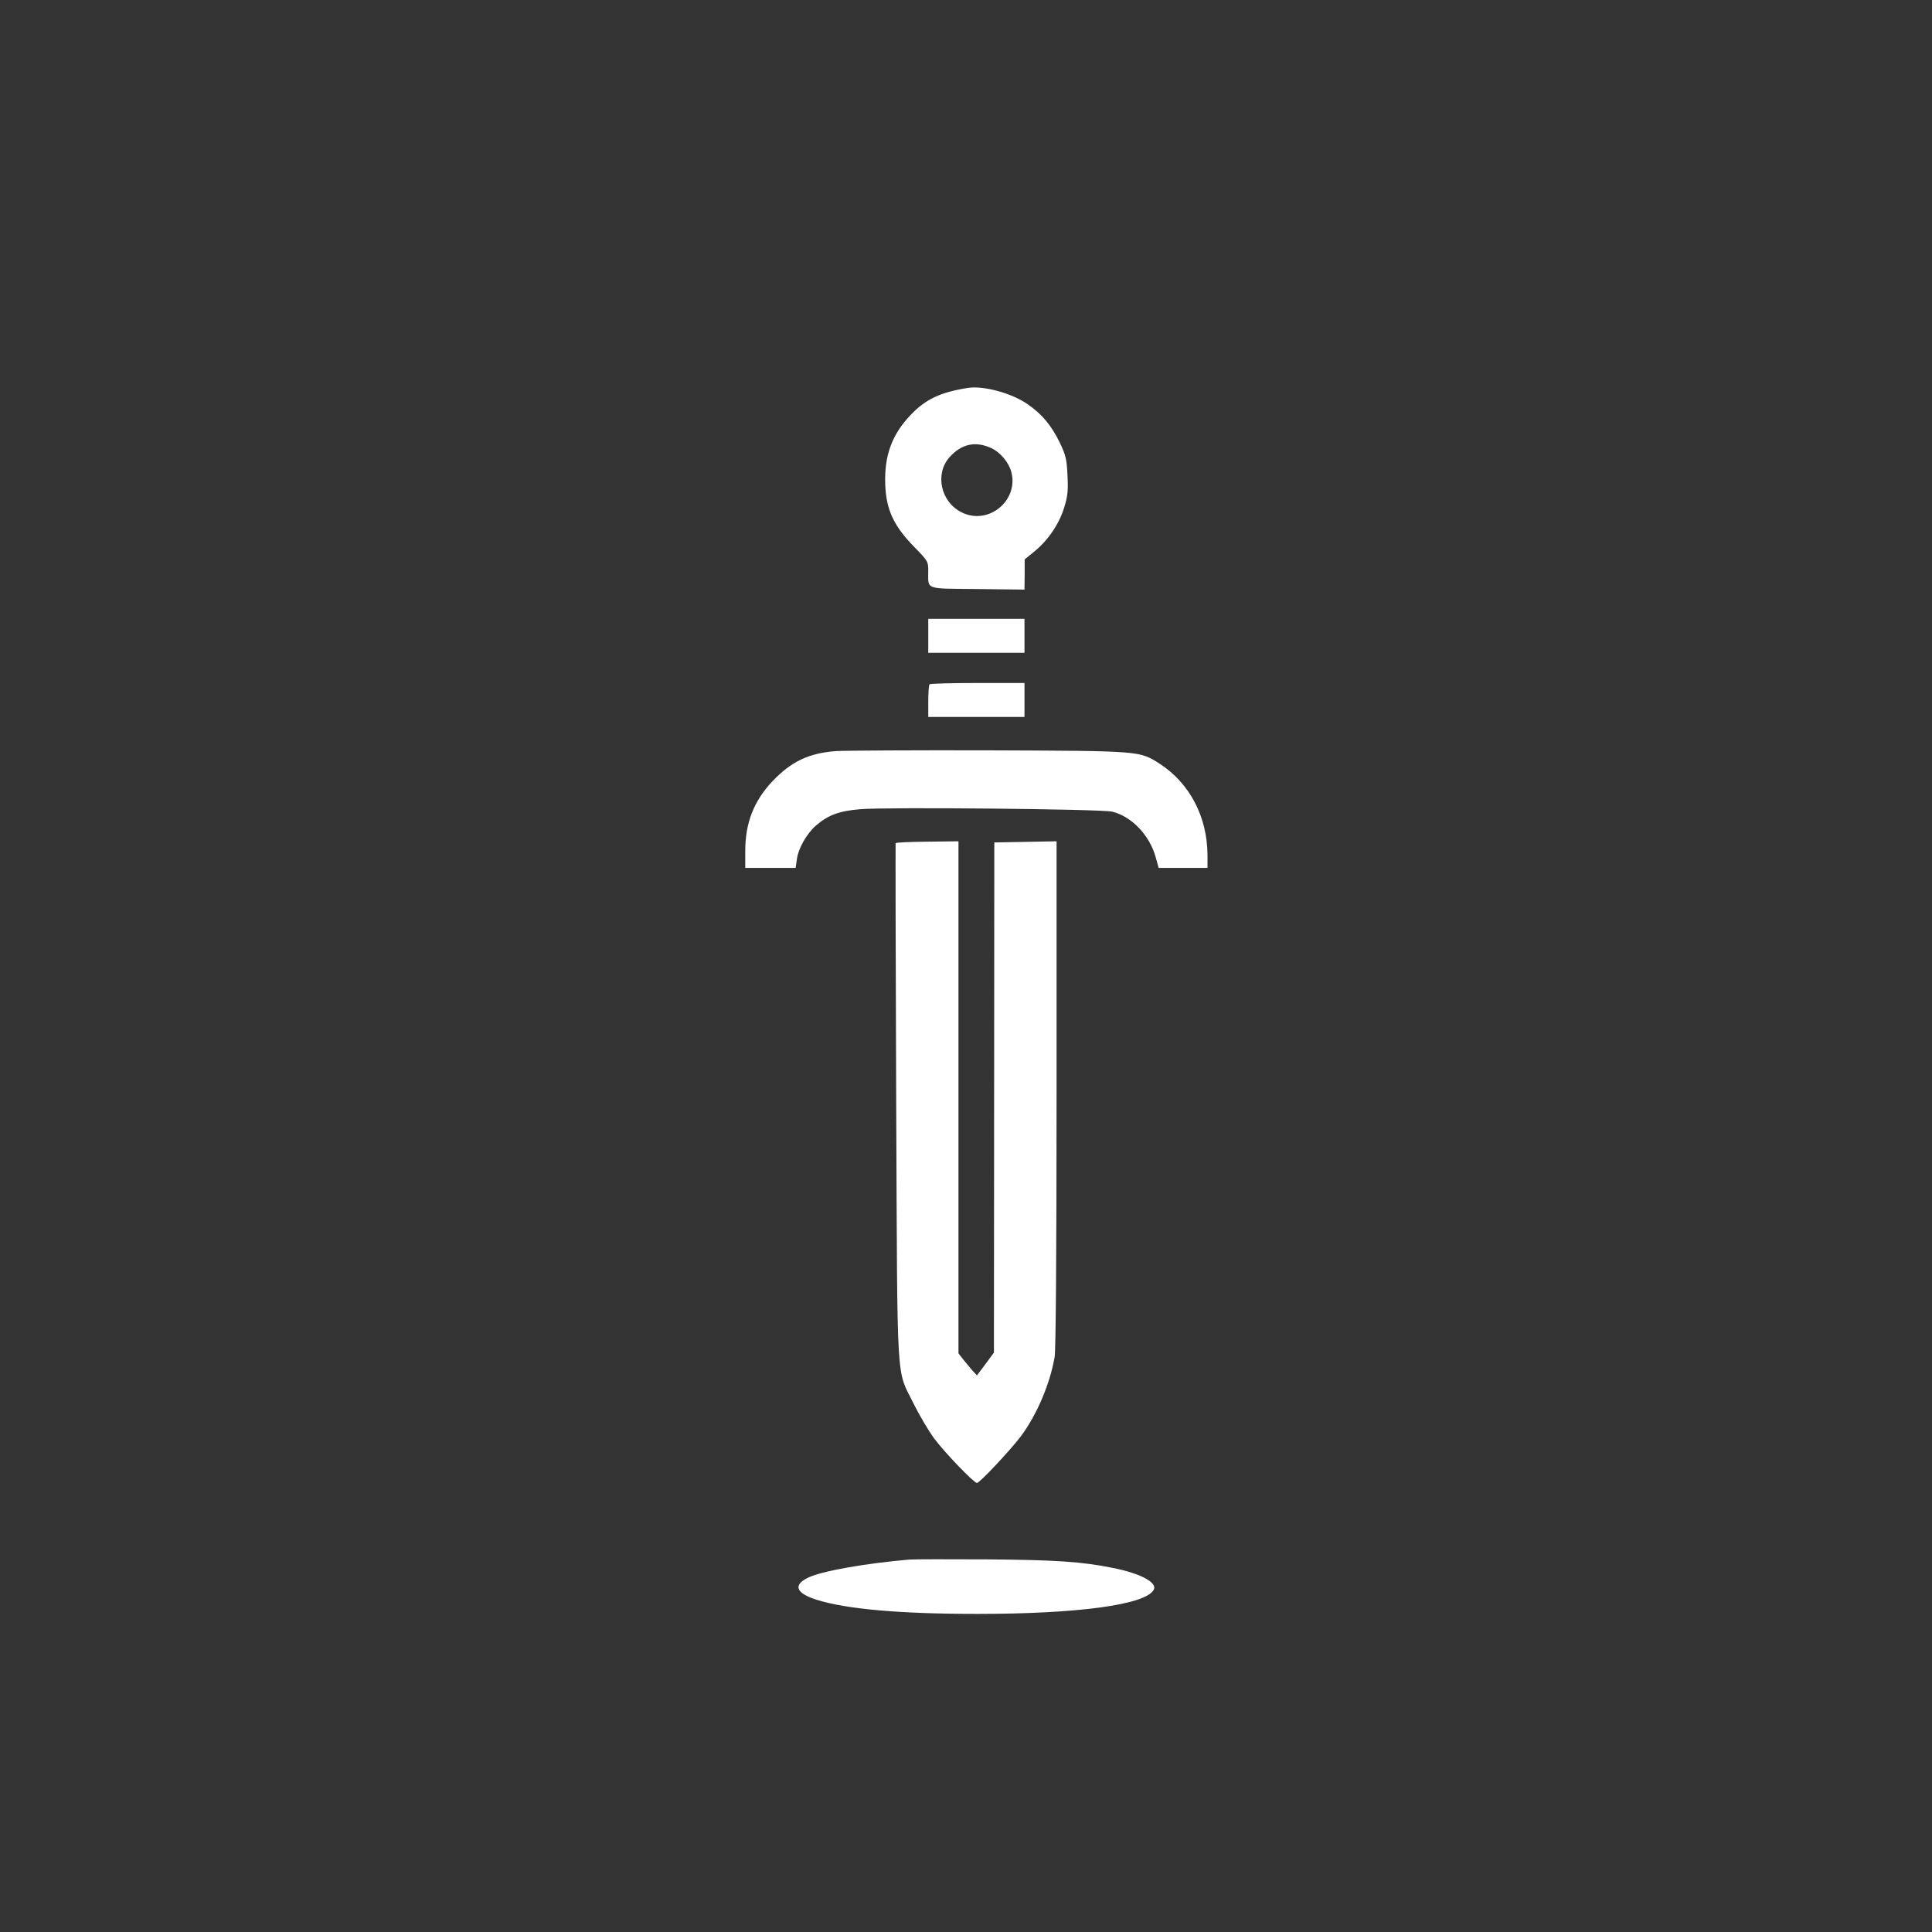 <?xml version="1.0" standalone="no"?>
<!DOCTYPE svg PUBLIC "-//W3C//DTD SVG 20010904//EN"
 "http://www.w3.org/TR/2001/REC-SVG-20010904/DTD/svg10.dtd">
<svg version="1.0" xmlns="http://www.w3.org/2000/svg"
 width="1024pt" height="1024pt" viewBox="0 0 1024 1024"
 preserveAspectRatio="xMidYMid meet">

<rect x="0" y="0" width="1024" height="1024" fill="#333333" stroke="none"/>

<g transform="translate(0,1024) scale(0.1,-0.1)"
fill="#ffffff" stroke="none">
<path d="M5130 8184 c-146 -23 -224 -60 -303 -143 -100 -104 -141 -218 -135
-370 5 -132 45 -219 153 -329 73 -75 75 -78 75 -127 0 -103 -23 -94 261 -97
l249 -3 1 80 0 80 55 45 c71 59 129 145 155 232 18 58 21 87 17 168 -4 86 -9
107 -40 172 -44 91 -93 151 -169 204 -85 60 -235 101 -319 88z m126 -320 c46
-22 91 -75 104 -125 41 -153 -123 -286 -264 -214 -110 55 -142 202 -64 291 64
72 139 88 224 48z"/>
<path d="M4920 6870 l0 -90 255 0 255 0 0 90 0 90 -255 0 -255 0 0 -90z"/>
<path d="M4927 6613 c-4 -3 -7 -44 -7 -90 l0 -83 255 0 255 0 0 90 0 90 -248
0 c-137 0 -252 -3 -255 -7z"/>
<path d="M4430 6259 c-144 -11 -236 -55 -336 -160 -99 -105 -144 -221 -144
-370 l0 -89 134 0 133 0 7 48 c7 55 52 133 99 175 66 57 124 79 237 88 134 12
1281 1 1335 -13 102 -25 197 -123 230 -240 l16 -58 130 0 129 0 0 68 c-1 202
-94 380 -252 483 -109 70 -98 69 -908 72 -399 1 -763 -1 -810 -4z"/>
<path d="M4747 5771 c-1 -3 0 -622 3 -1376 7 -1553 -2 -1401 95 -1600 30 -60
78 -141 107 -180 56 -75 210 -235 226 -235 14 0 171 167 231 245 86 114 158
284 181 425 6 42 10 537 10 1398 l0 1333 -165 -3 -165 -3 -1 -1352 -1 -1352
-45 -61 -45 -60 -25 27 c-13 16 -35 42 -49 59 l-24 31 0 1357 0 1357 -165 -2
c-91 -1 -166 -4 -168 -8z"/>
<path d="M4820 1974 c-231 -20 -461 -60 -535 -95 -83 -39 -68 -83 43 -118 159
-50 444 -75 852 -75 532 0 887 48 934 126 24 39 -66 88 -217 118 -164 33 -302
42 -662 45 -203 1 -390 1 -415 -1z"/>
</g>
</svg>
